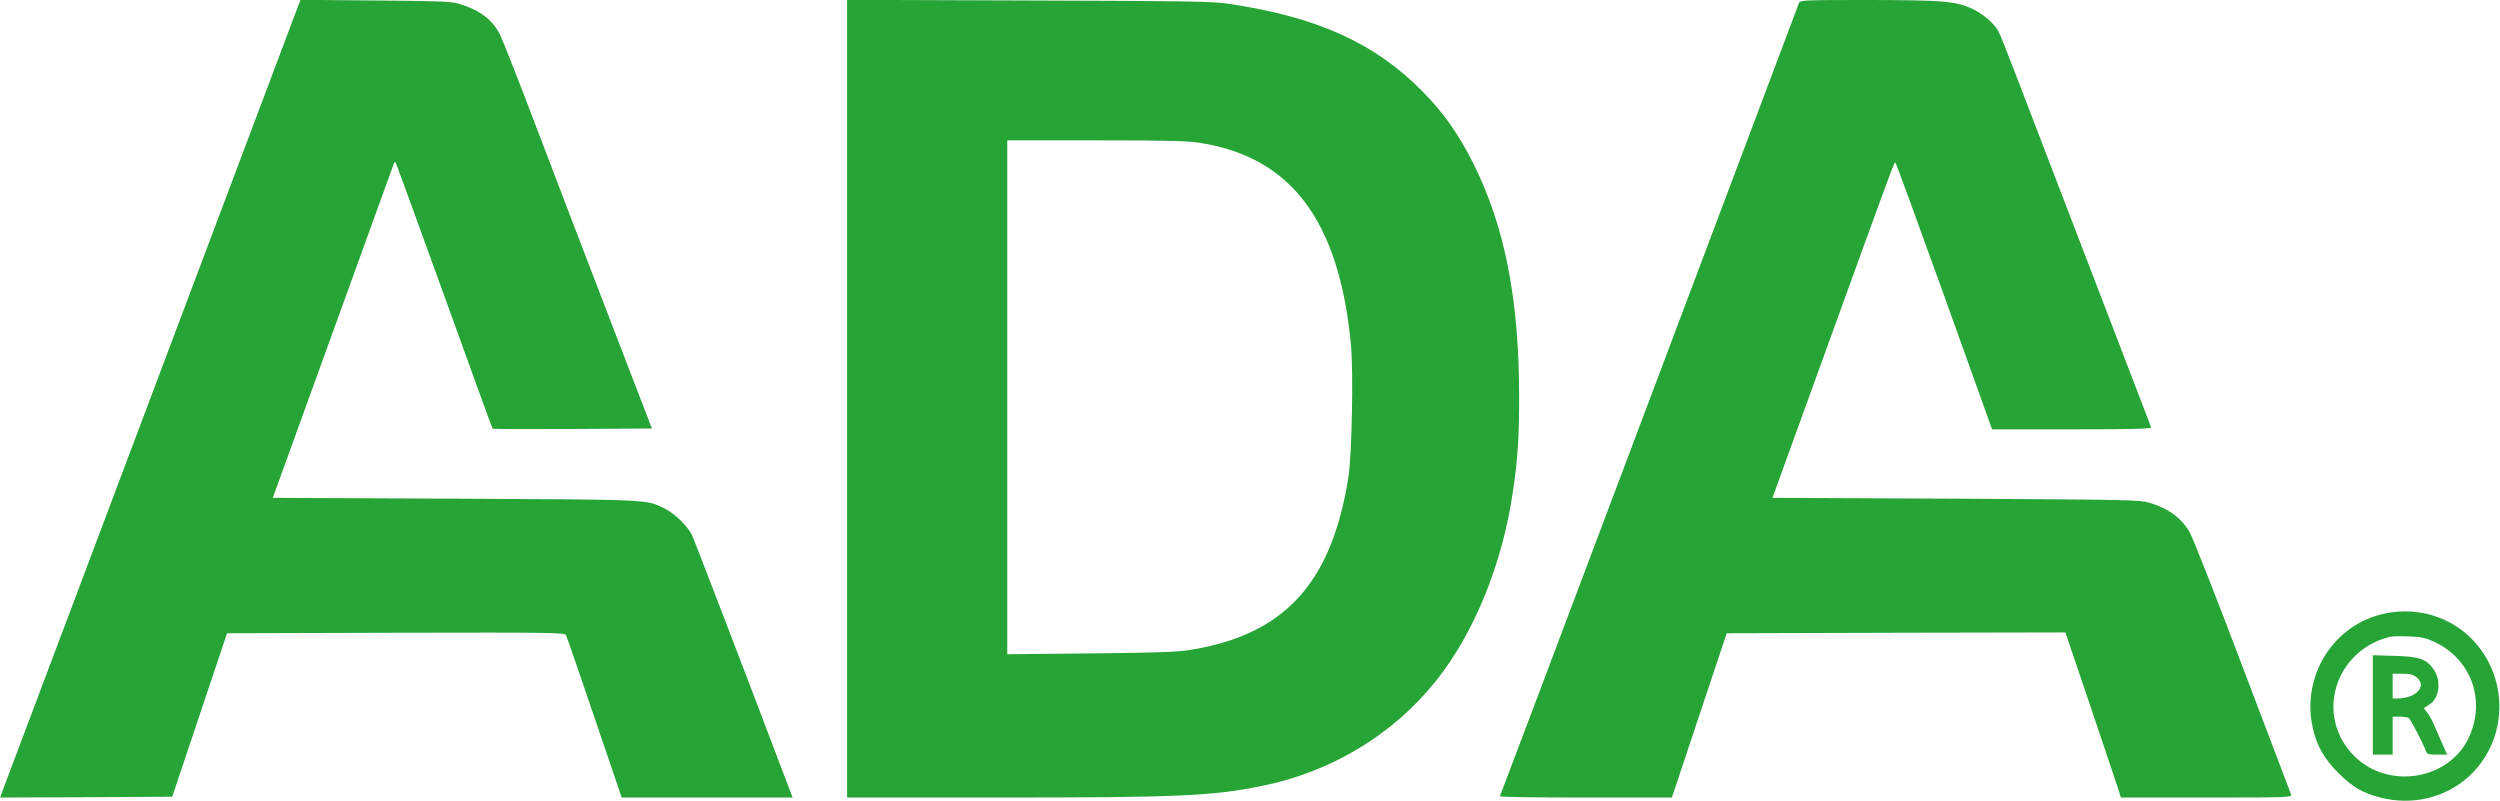 <svg version="1.0" xmlns="http://www.w3.org/2000/svg" width="1514pt" height="485pt" viewBox="0 0 1514 485">
<g transform="translate(0,485) scale(0.1,-0.1)"
fill="#27A436" stroke="none">
<path d="M1809 4823 c-28 -74 -1783 -4733 -1795 -4766 l-13 -37 521 2 521 3
166 495 166 495 1022 3 c966 2 1023 1 1031 -15 5 -10 83 -235 173 -501 l164
-482 517 0 518 0 -24 63 c-294 776 -572 1499 -587 1530 -29 55 -105 128 -163
157 -116 56 -71 54 -1268 60 l-1106 5 364 1005 c200 553 366 1011 369 1019 3
8 8 12 10 9 3 -3 135 -366 295 -808 159 -441 291 -804 293 -806 2 -3 220 -3
485 -2 l480 3 -254 660 c-140 363 -340 885 -444 1160 -104 275 -204 528 -221
563 -47 94 -123 151 -252 190 -43 13 -128 16 -505 19 l-452 4 -11 -28z"/>
<path d="M5130 2436 l0 -2416 913 0 c1092 0 1299 9 1602 71 418 85 791 310
1050 634 235 293 407 719 469 1160 28 192 36 324 36 556 0 594 -86 1033 -275
1414 -92 183 -178 306 -310 441 -288 293 -639 452 -1175 531 -101 15 -246 17
-1212 20 l-1098 4 0 -2415z m2130 1550 c558 -85 849 -470 921 -1220 16 -167 6
-668 -15 -806 -102 -643 -386 -953 -958 -1046 -83 -13 -202 -17 -605 -21
l-503 -5 0 1556 0 1556 533 0 c411 0 554 -3 627 -14z"/>
<path d="M10895 4833 c-3 -10 -412 -1093 -907 -2408 -495 -1314 -902 -2393
-905 -2397 -2 -5 231 -8 519 -8 l523 0 166 498 166 497 1025 3 1026 2 150
-442 c82 -244 158 -469 168 -500 l18 -58 519 0 c490 0 519 1 512 18 -3 9 -137
361 -297 782 -159 421 -303 786 -320 812 -55 88 -128 139 -243 174 -56 17
-142 18 -1171 24 l-1110 5 328 905 c432 1192 410 1132 418 1123 4 -4 137 -369
296 -810 l288 -803 484 0 c383 0 483 3 479 13 -43 111 -762 1984 -824 2147
-47 124 -93 239 -104 257 -29 47 -95 102 -156 130 -100 46 -174 52 -624 53
-388 0 -417 -1 -424 -17z"/>
<path d="M14440 1134 c-307 -66 -502 -373 -435 -687 23 -109 69 -192 155 -277
87 -87 147 -122 256 -150 190 -49 388 -3 530 123 215 192 253 518 87 760 -129
190 -363 281 -593 231z m304 -172 c222 -104 312 -354 207 -579 -121 -258 -489
-317 -694 -111 -240 240 -120 639 218 722 11 3 61 4 111 2 78 -3 102 -8 158
-34z"/>
<path d="M14370 581 l0 -301 60 0 60 0 0 115 0 115 43 0 c23 0 47 -4 54 -8 11
-7 84 -146 104 -199 8 -21 15 -23 69 -23 l60 0 -26 58 c-14 31 -37 84 -51 117
-14 33 -34 70 -46 82 -11 13 -19 24 -16 26 2 2 17 11 32 21 60 37 73 142 26
211 -44 64 -87 79 -236 83 l-133 4 0 -301z m264 168 c67 -53 0 -128 -116 -129
l-28 0 0 75 0 75 59 0 c44 0 65 -5 85 -21z"/>
</g>
</svg>
